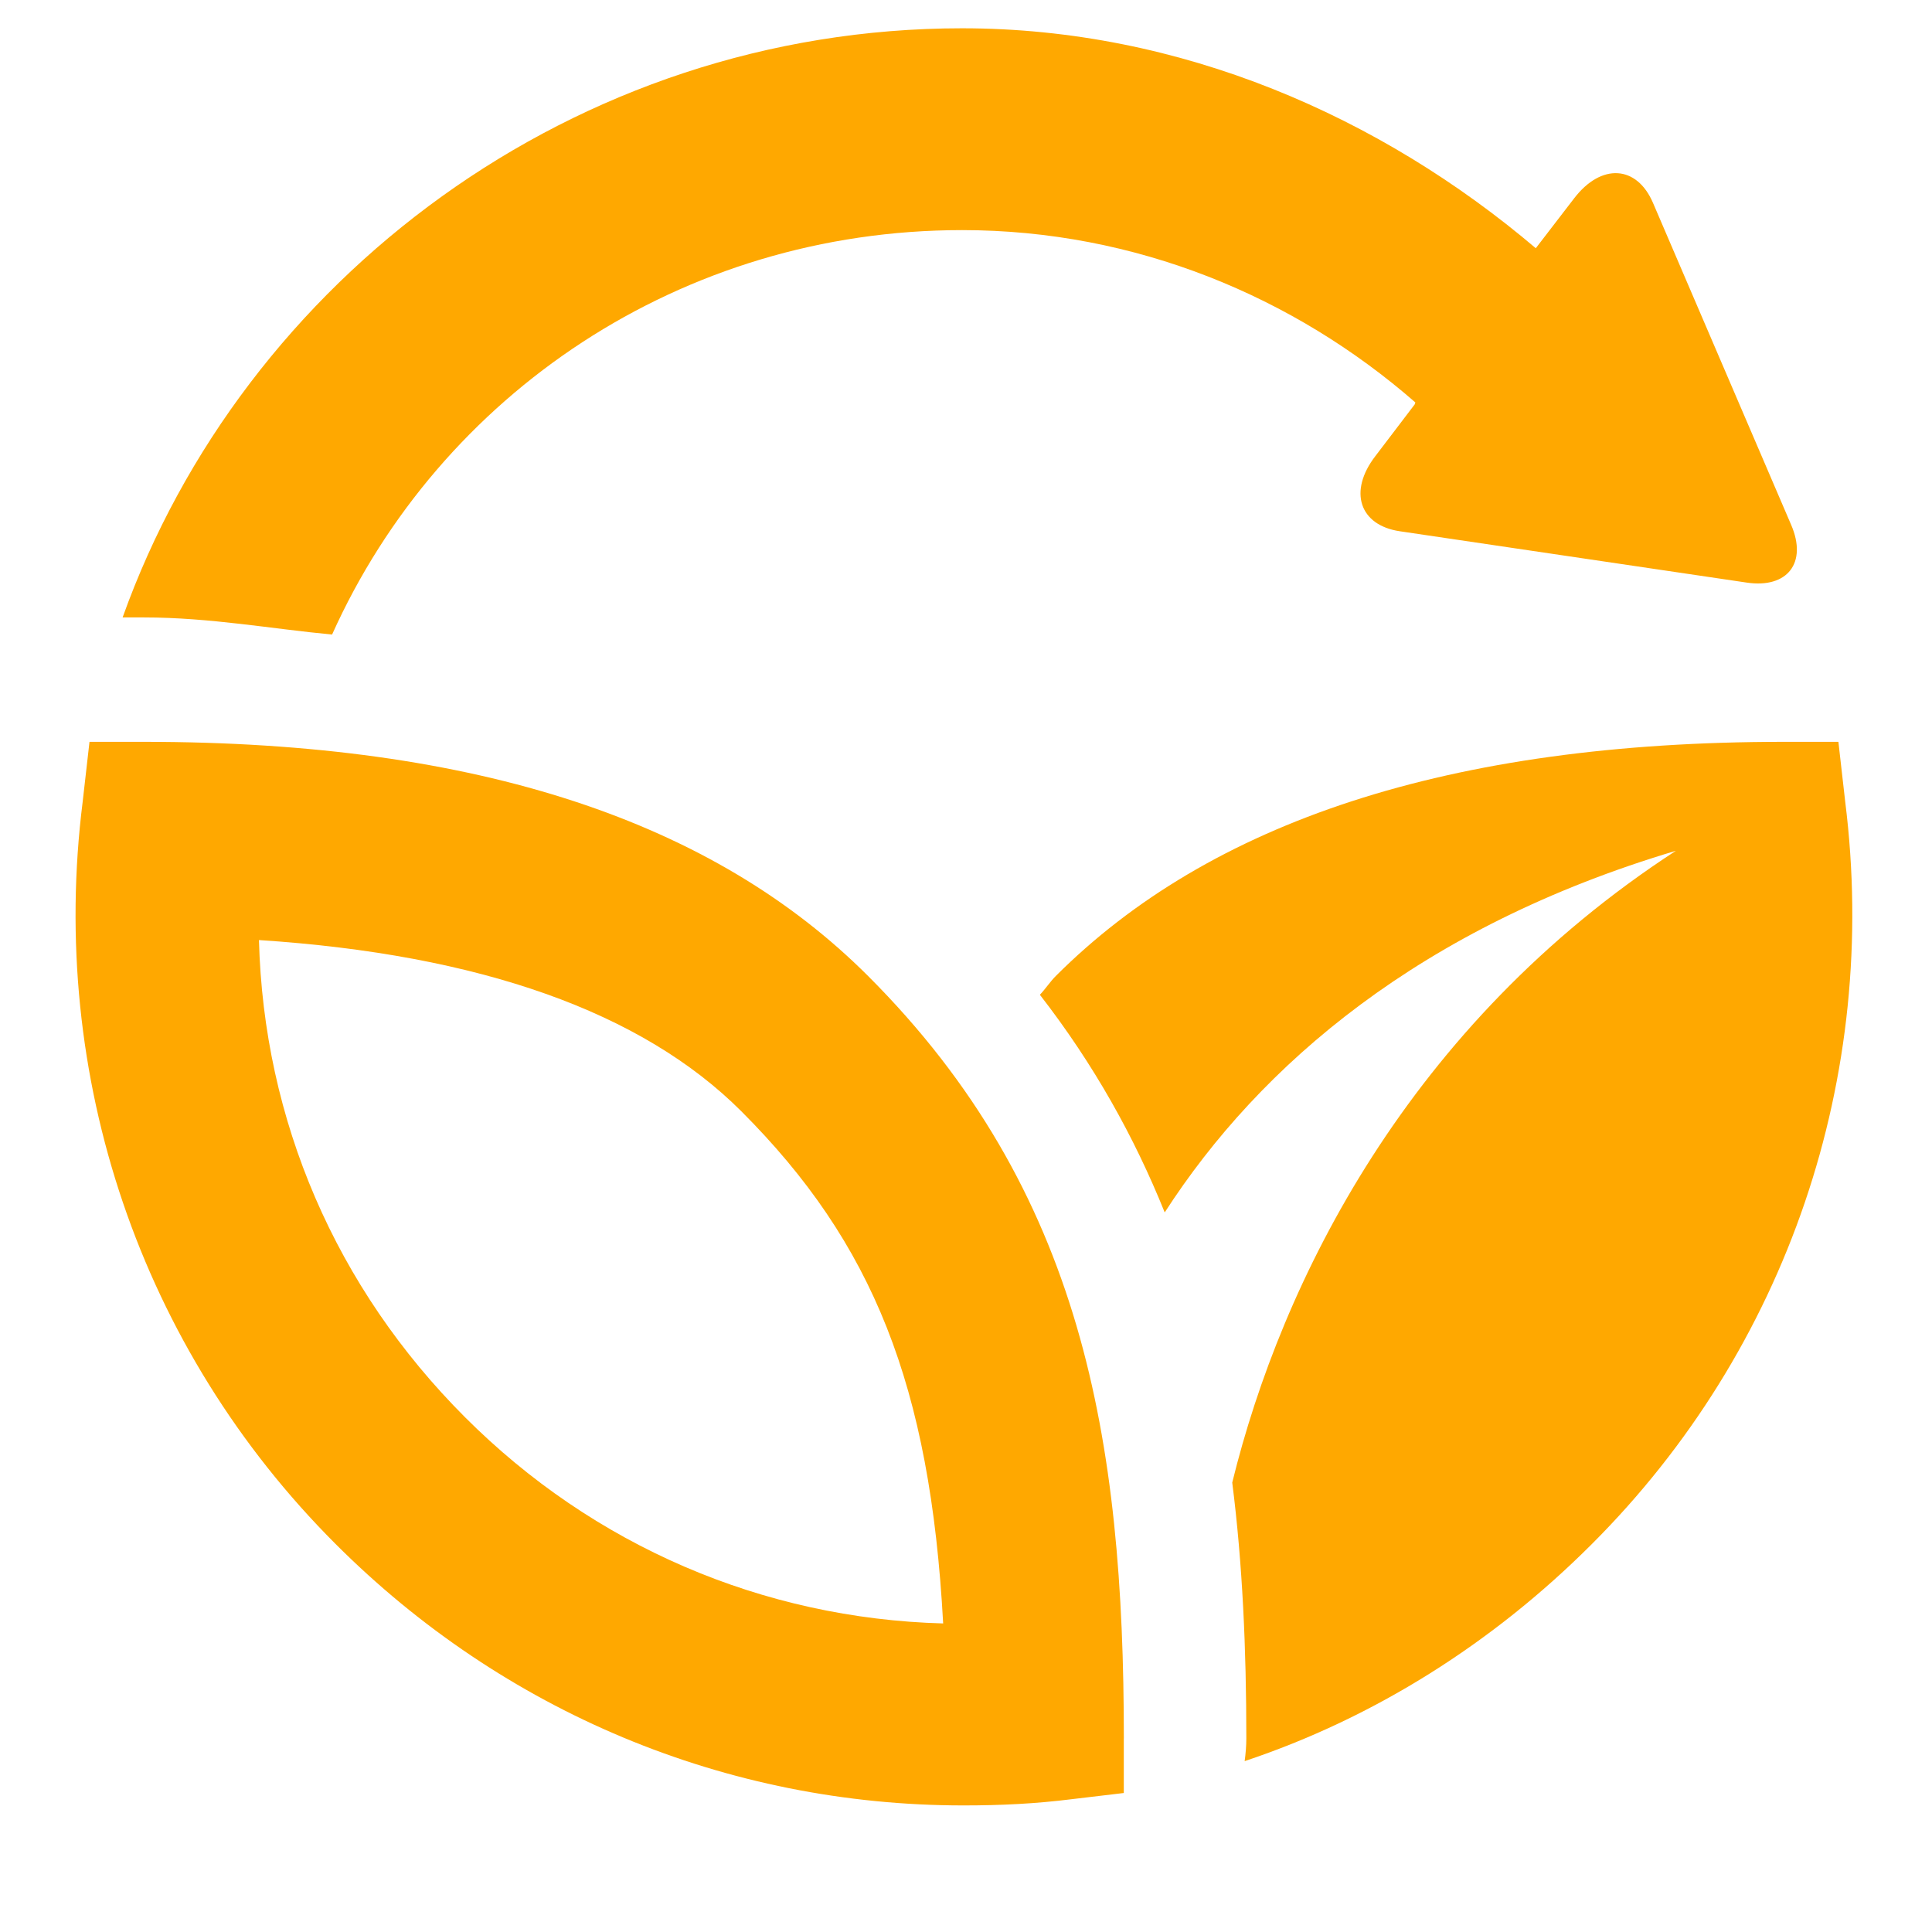 <svg xmlns="http://www.w3.org/2000/svg" xmlns:xlink="http://www.w3.org/1999/xlink" width="200" zoomAndPan="magnify" viewBox="0 0 150 157.92" height="200" preserveAspectRatio="xMidYMid meet" version="1.2"><defs><clipPath id="4d9c32eca7"><path d="M 2 60 L 88 60 L 88 147.582 L 2 147.582 Z M 2 60 "/></clipPath><clipPath id="e76b92900e"><path d="M 6 2.156 L 143 2.156 L 143 52 L 6 52 Z M 6 2.156 "/></clipPath></defs><g id="6f77d3deb5"><path style=" stroke:none;fill-rule:nonzero;fill:#ffa800;fill-opacity:1;" d="M 146.867 65.539 L 146.309 60.637 L 141.84 60.637 C 114.438 60.637 94.91 67.211 82.336 79.781 C 81.883 80.234 81.477 80.855 81.039 81.312 C 85.461 87.008 88.77 92.965 91.242 99.102 C 99.047 87.008 112.184 75.758 133.023 69.543 C 111.148 83.773 100.797 104.766 96.762 121.184 C 97.605 127.82 97.914 134.773 97.914 142.086 C 97.914 142.719 97.859 143.344 97.777 143.953 C 108.363 140.422 118.062 134.312 126.16 126.207 C 142.125 110.25 149.684 87.992 146.867 65.539 Z M 146.867 65.539 "/><g clip-rule="nonzero" clip-path="url(#4d9c32eca7)"><path style=" stroke:none;fill-rule:nonzero;fill:#ffa800;fill-opacity:1;" d="M 87.902 142.094 C 87.902 117.648 84.531 97.312 67 79.781 C 54.43 67.211 35.223 60.637 7.82 60.637 L 3.355 60.637 L 2.797 65.539 C -0.023 87.992 7.512 110.25 23.469 126.203 C 37.168 139.906 55.395 147.574 74.793 147.574 C 77.828 147.574 80.672 147.438 83.688 147.059 L 87.898 146.559 L 87.898 142.094 Z M 34.059 115.852 C 23.477 105.273 17.59 91.562 17.207 76.84 C 35.266 78.016 48.516 82.715 56.637 90.836 C 67.398 101.602 72.074 113.25 73.133 132.699 C 58.371 132.297 44.551 126.348 34.059 115.852 Z M 34.059 115.852 "/></g><g clip-rule="nonzero" clip-path="url(#e76b92900e)"><path style=" stroke:none;fill-rule:nonzero;fill:#ffa800;fill-opacity:1;" d="M 142.453 42.914 L 131.152 16.578 C 129.828 13.5 126.926 13.328 124.715 16.203 L 121.574 20.289 C 108.91 9.543 92.551 2.312 74.68 2.312 C 42.953 2.316 15.926 22.875 6.062 50.469 L 7.82 50.469 C 13.215 50.469 18.324 51.414 23.184 51.867 C 32.023 32.207 51.754 18.809 74.68 18.809 C 88.848 18.809 101.809 24.238 111.73 32.895 L 111.68 33.051 L 108.461 37.281 C 106.242 40.16 107.148 42.938 110.469 43.426 L 138.82 47.621 C 142.148 48.113 143.781 46 142.453 42.914 Z M 142.453 42.914 "/></g></g></svg>